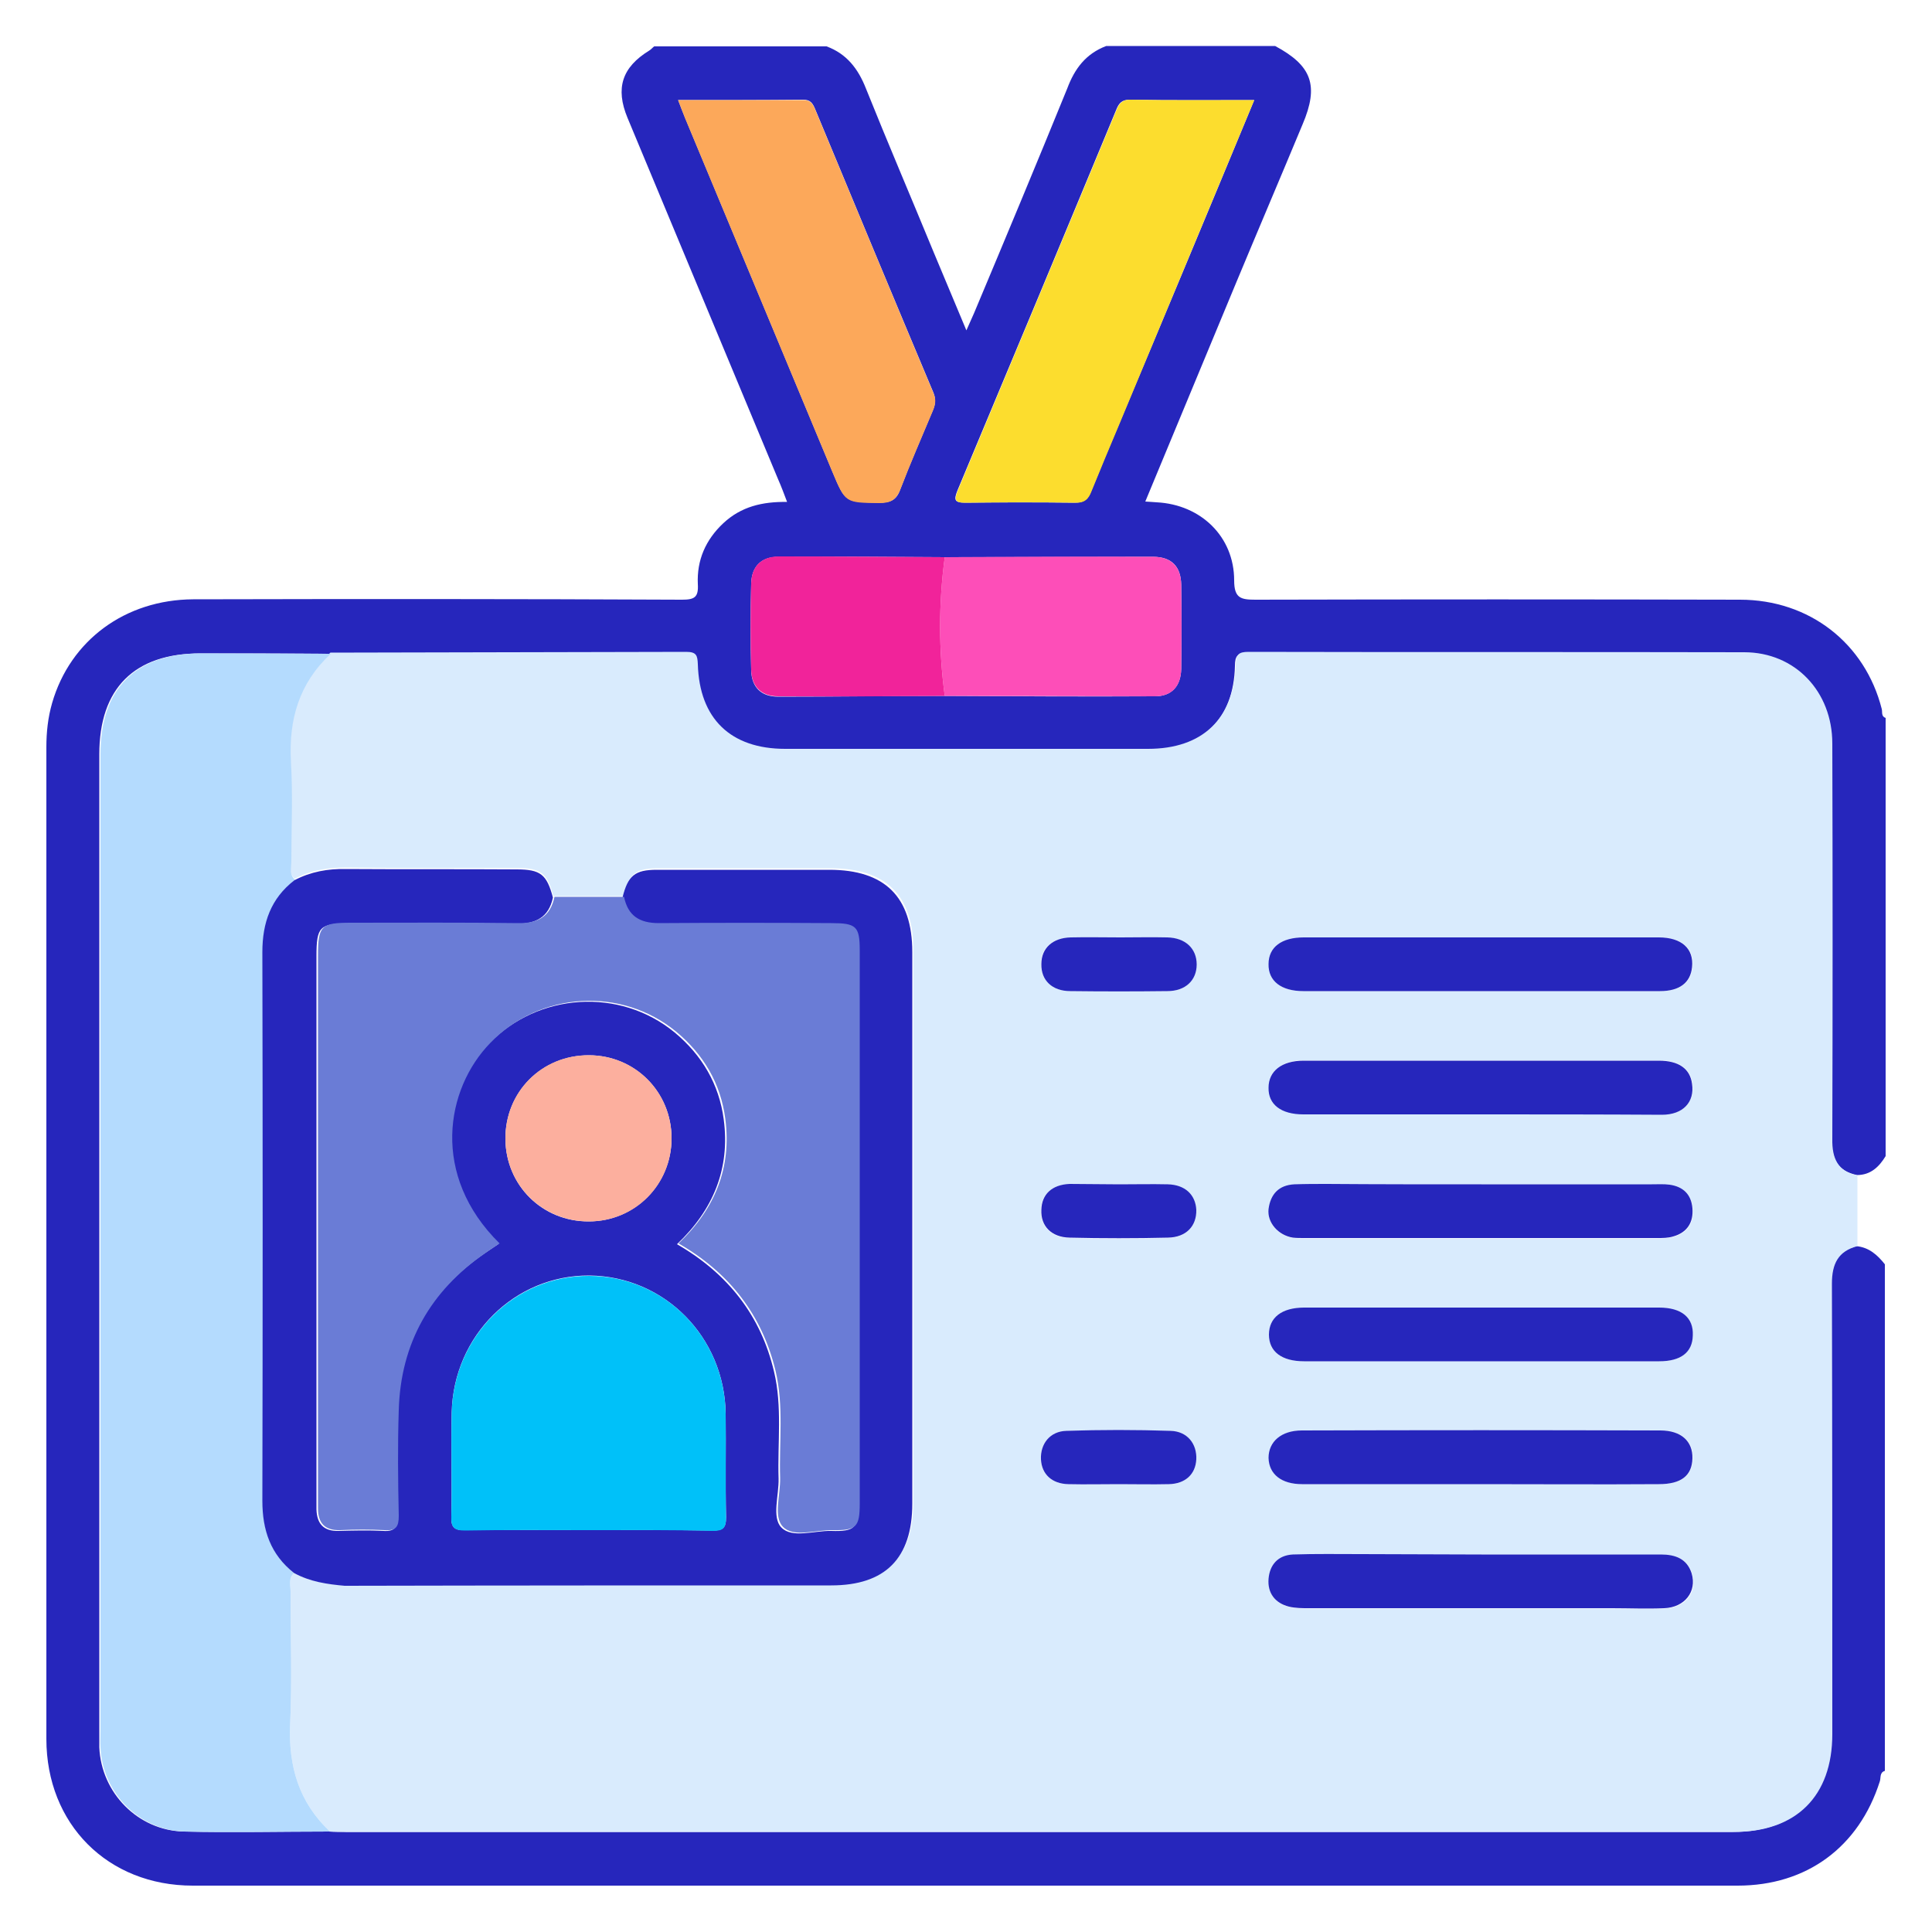 <?xml version="1.0" encoding="utf-8"?>
<!-- Generator: Adobe Illustrator 25.4.1, SVG Export Plug-In . SVG Version: 6.00 Build 0)  -->
<svg version="1.1" id="Layer_1" xmlns="http://www.w3.org/2000/svg" xmlns:xlink="http://www.w3.org/1999/xlink" x="0px" y="0px"
	 viewBox="0 0 500 500" style="enable-background:new 0 0 500 500;" xml:space="preserve">
<style type="text/css">
	.st0{fill:#2626BC;}
	.st1{fill:#D9EBFD;}
	.st2{fill:#B4DBFE;}
	.st3{fill:#FCDD2E;}
	.st4{fill:#FCA85A;}
	.st5{fill:#FD4EB8;}
	.st6{fill:#F1239A;}
	.st7{fill:#6A7CD6;}
	.st8{fill:#00C1F9;}
	.st9{fill:#FCAF9E;}
</style>
<g>
	<path class="st0" d="M286.3,11.9c14.6,0,29.1,0,43.7,0c9.5,5.1,11.4,10.2,7.1,20.3c-5.7,13.7-11.5,27.3-17.2,41
		c-7.8,18.8-15.6,37.6-23.5,56.6c1.2,0.1,2.1,0.1,3,0.2c11.4,0.6,20,8.9,20,20.2c0,4.6,1.7,5,5.5,5c41.8-0.1,83.6-0.1,125.4,0
		c18,0,32.4,11.3,36.7,28.3c0.2,0.8-0.2,1.9,1,2.3c0,37.8,0,75.6,0,113.4c-1.7,2.8-3.9,4.9-7.4,4.9c-5-1-6.6-4.2-6.6-9.1
		c0.1-34.1,0.1-68.2,0-102.3c0-13.5-9.6-23.6-22.8-23.6c-42.8-0.1-85.6,0-128.3-0.1c-2.6,0-3.3,0.7-3.3,3.3
		c-0.3,14-8.6,21.8-22.7,21.8c-31.3,0-62.6,0-93.9,0c-14.1,0-22.2-7.8-22.6-21.9c-0.1-2.2-0.3-3.2-3-3.2
		c-30.7,0.2-61.4,0.2-92.1,0.2c-11.2-0.1-22.3-0.1-33.5-0.1c-17,0-26.1,9-26.1,26.1c0,84.3,0,168.6,0,252.8c0,1.4,0,2.8,0,4.2
		c0.5,11.8,10,21.5,21.8,21.8c12.5,0.3,25.1,0,37.6,0c1.4,0.1,2.8,0.1,4.2,0.1c119.7,0,239.5,0,359.2,0c16.1,0,25.4-9.3,25.4-25.3
		c0-38.9,0.1-77.8-0.1-116.6c0-5,1.6-8.4,6.6-9.7c3.3,0.3,5.5,2.3,7.4,4.7c0,43.7,0,87.4,0,131.1c-1.4,0.4-1,1.8-1.3,2.7
		c-5.4,17-18.9,27-36.8,27c-133.3,0-266.5,0-399.8,0C27.9,488,12,472.1,12,450c0-85.5,0-171.1,0-256.6c0-3.9,0.4-7.7,1.5-11.5
		c4.7-16.2,18.9-26.7,36.5-26.8c42.2-0.1,84.3-0.1,126.5,0.1c3.2,0,4.3-0.6,4.1-4c-0.3-6.2,2-11.5,6.6-15.8
		c4.6-4.3,10.1-5.6,16.5-5.5c-0.8-2.1-1.5-4-2.3-5.8c-13-31.2-26-62.4-39-93.6c-3.2-7.7-1.4-13.1,5.6-17.4c0.5-0.3,0.9-0.8,1.3-1.1
		c14.9,0,29.8,0,44.6,0c5.2,1.9,8.2,5.8,10.2,10.9c5.7,14.2,11.7,28.2,17.5,42.3c2.7,6.5,5.4,12.9,8.5,20.3c0.9-2.1,1.5-3.3,2-4.5
		c8.1-19.3,16.2-38.7,24.1-58.1C278.1,17.8,281,13.9,286.3,11.9z M244.5,180.1c18.1,0.1,36.3,0.2,54.4,0.1c4.3,0,6.7-2.6,6.8-7.1
		c0.1-7.3,0.1-14.6,0-21.8c-0.1-4.7-2.5-7.2-7.3-7.2c-18,0-35.9,0.1-53.9,0.1c-14.4-0.1-28.8-0.2-43.1-0.1c-4.4,0-6.9,2.5-7,7
		c-0.2,7.4-0.2,14.9,0,22.3c0.1,4.5,2.6,6.9,7,6.9C215.7,180.3,230.1,180.1,244.5,180.1z M324.6,25.9c-11.1,0-21.6,0.1-32.2-0.1
		c-2.2,0-2.9,1-3.6,2.8c-13.6,32.8-27.3,65.6-41,98.3c-1,2.5-0.8,3.2,2,3.2c9.4-0.1,18.9-0.1,28.3,0c2.5,0,3.5-0.9,4.3-3
		c2.3-5.7,4.7-11.4,7.1-17.1C301.2,82.2,312.8,54.4,324.6,25.9z M175.5,25.9c0.7,1.8,1.2,3.2,1.8,4.6c12.7,30.5,25.4,61,38.1,91.5
		c3.4,8.1,3.3,7.9,12.1,8.1c2.9,0,4.5-0.6,5.5-3.5c2.6-6.8,5.5-13.4,8.3-20.1c0.7-1.6,1-3,0.3-4.8c-10.3-24.5-20.5-49-30.7-73.6
		c-0.6-1.4-1.2-2.3-3-2.3C197.3,25.9,186.6,25.9,175.5,25.9z"/>
	<path class="st1" d="M480.7,304.2c0,6.1,0,12.2,0,18.3c-5,1.3-6.6,4.6-6.6,9.7c0.1,38.9,0.1,77.8,0.1,116.6
		c0,16-9.3,25.3-25.4,25.3c-119.7,0-239.5,0-359.2,0c-1.4,0-2.8-0.1-4.2-0.1c-8.1-7.6-10.8-17-10.3-27.9c0.5-11.4,0.1-22.8,0.1-34.2
		c0-1.6-0.6-3.4,0.9-4.8c4.2,2.3,8.6,2.9,13.4,2.9c42-0.1,84-0.1,125.9-0.1c14,0,21-7,21-21.2c0-16.7,0-33.5,0-50.2
		c0-30.8,0-61.6,0-92.5c0-14.3-7.1-21.3-21.5-21.3c-14.9,0-29.7,0-44.6,0c-5.8,0-7.6,1.5-8.9,7.2c-6.1,0-12.2,0-18.2,0
		c-1.6-6-3.2-7.2-9.4-7.3c-14.7,0-29.4,0.1-44.1-0.1c-4.8,0-9.2,0.7-13.4,2.9c-1.6-1.3-1-3.1-1-4.7c-0.1-8.6,0.3-17.3-0.1-25.9
		c-0.6-10.9,2.2-20.4,10.3-27.9c30.7-0.1,61.4-0.1,92.1-0.2c2.7,0,2.9,1,3,3.2c0.4,14.1,8.5,21.9,22.6,21.9c31.3,0,62.6,0,93.9,0
		c14.1,0,22.3-7.8,22.7-21.8c0.1-2.6,0.7-3.3,3.3-3.3c42.8,0.1,85.6,0,128.3,0.1c13.2,0,22.8,10.2,22.8,23.6
		c0.1,34.1,0.1,68.2,0,102.3C474.1,299.9,475.7,303.2,480.7,304.2z M383.3,288.4c15.6,0,31.3,0,46.9,0c5.5,0,8.4-3.2,7.8-8
		c-0.6-3.9-3.4-5.9-8.6-6c-30.6,0-61.3,0-91.9,0c-5.7,0-9.1,2.7-9.1,7c0,4.4,3.3,6.9,9,6.9C352.7,288.4,368,288.4,383.3,288.4z
		 M383,384.1c15.5,0,30.9,0,46.4,0c5.7,0,8.6-2.2,8.7-6.7c0.1-4.4-2.9-7.2-8.3-7.2c-30.9-0.1-61.9-0.1-92.8,0
		c-5.3,0-8.6,2.9-8.6,7.1c0,4.2,3.3,6.8,8.7,6.8C352.4,384.2,367.7,384.1,383,384.1z M383.4,306.5c-13.3,0-26.6,0-39.9,0
		c-2.8,0-5.6,0-8.4,0.1c-4,0.2-6.2,2.6-6.7,6.4c-0.5,3.5,2.4,6.8,6.3,7.4c0.9,0.1,1.9,0.1,2.8,0.1c30.5,0,61,0,91.5,0
		c1.4,0,2.8,0,4.1-0.4c3.6-1,5.3-3.6,5-7.3c-0.3-3.5-2.4-5.6-5.9-6.1c-1.5-0.2-3.1-0.1-4.6-0.1C412.8,306.5,398.1,306.5,383.4,306.5
		z M383.4,402.3c-10.4,0-20.7,0-31.1,0c-5.9,0-11.8-0.1-17.6,0.1c-3.8,0.1-6,2.7-6.3,6.3c-0.3,3.6,1.6,6.3,5.3,7.2
		c1.6,0.4,3.4,0.4,5.1,0.4c26.2,0,52.3,0,78.5,0c4.5,0,9,0.1,13.5,0c5.4-0.2,8.6-4.3,7.1-9c-1.2-3.9-4.2-4.9-8-4.9
		C414.4,402.3,398.9,402.3,383.4,402.3z M383.3,256.5c15.5,0,30.9,0,46.4,0c5.1,0,7.9-2.2,8.3-6.2c0.5-4.8-2.7-7.7-8.6-7.7
		c-30.6,0-61.3,0-91.9,0c-5.8,0-9.1,2.6-9.1,6.9c0,4.4,3.3,7,9,7C352.7,256.5,368,256.5,383.3,256.5z M383,352.3
		c15.5,0,30.9,0,46.4,0c5.6,0,8.6-2.4,8.7-6.7c0.1-4.6-3-7.2-8.7-7.2c-30.6,0-61.3,0-91.9,0c-5.7,0-9.1,2.6-9.1,7
		c0,4.4,3.3,6.9,9.1,6.9C352.6,352.3,367.8,352.3,383,352.3z M289.7,306.5c-4.3,0-8.7-0.1-13,0c-4.6,0.1-7.2,2.7-7.3,6.7
		c-0.1,4.2,2.7,7.1,7.3,7.2c8.5,0.2,17,0.2,25.5,0c4.7-0.1,7.5-3.1,7.3-7.2c-0.1-4-2.8-6.5-7.4-6.6
		C298.1,306.4,293.9,306.5,289.7,306.5z M289.5,384.1c4.3,0,8.7,0.1,13,0c4.3-0.1,6.9-2.6,7.1-6.4c0.2-4-2.3-7.2-6.7-7.4
		c-9-0.3-17.9-0.3-26.9,0c-4.4,0.1-6.8,3.4-6.6,7.4c0.2,3.8,2.8,6.2,7.1,6.4C280.9,384.2,285.2,384.1,289.5,384.1z M290,242.6
		c-4.3,0-8.7-0.1-13,0c-4.7,0.1-7.6,2.8-7.6,6.9c0,4.1,2.9,6.9,7.5,7c8.4,0.1,16.7,0.1,25.1,0c4.7,0,7.6-2.8,7.6-6.9
		c0-4.1-2.9-6.9-7.6-7C298,242.5,294,242.6,290,242.6z"/>
	<path class="st2" d="M76.1,407.1c-1.5,1.3-0.9,3.2-0.9,4.8c0,11.4,0.4,22.8-0.1,34.2c-0.5,10.9,2.2,20.3,10.3,27.9
		c-12.5,0-25.1,0.3-37.6,0c-11.8-0.3-21.3-10-21.8-21.8c-0.1-1.4,0-2.8,0-4.2c0-84.3,0-168.6,0-252.8c0-17,9-26.1,26.1-26.1
		c11.2,0,22.3,0.1,33.5,0.1c-8.2,7.6-10.9,17-10.3,27.9c0.5,8.6,0.1,17.3,0.1,25.9c0,1.6-0.6,3.4,1,4.7c-6.1,4.8-8.3,11-8.3,18.6
		c0.1,47.3,0.1,94.7,0,142C67.9,396,70.1,402.3,76.1,407.1z"/>
	<path class="st3" d="M324.6,25.9c-11.9,28.5-23.4,56.3-35,84.1c-2.4,5.7-4.8,11.4-7.1,17.1c-0.8,2.1-1.8,3.1-4.3,3
		c-9.4-0.2-18.9-0.1-28.3,0c-2.8,0-3-0.7-2-3.2c13.7-32.8,27.4-65.5,41-98.3c0.7-1.7,1.4-2.8,3.6-2.8C303,26,313.5,25.9,324.6,25.9z
		"/>
	<path class="st4" d="M175.5,25.9c11.1,0,21.8,0,32.4,0c1.8,0,2.4,0.9,3,2.3c10.2,24.5,20.4,49.1,30.7,73.6c0.8,1.8,0.4,3.2-0.3,4.8
		c-2.8,6.7-5.7,13.3-8.3,20.1c-1.1,2.8-2.7,3.5-5.5,3.5c-8.7-0.1-8.7,0-12.1-8.1c-12.7-30.5-25.4-61-38.1-91.5
		C176.7,29.1,176.2,27.7,175.5,25.9z"/>
	<path class="st5" d="M244.5,144.2c18-0.1,35.9-0.2,53.9-0.1c4.7,0,7.2,2.5,7.3,7.2c0.1,7.3,0.1,14.6,0,21.8
		c-0.1,4.6-2.5,7.1-6.8,7.1c-18.1,0-36.2-0.1-54.4-0.1C242.9,168.1,242.9,156.1,244.5,144.2z"/>
	<path class="st6" d="M244.5,144.2c-1.6,12-1.6,23.9,0,35.9c-14.4,0.1-28.8,0.2-43.1,0.1c-4.4,0-6.9-2.5-7-6.9
		c-0.2-7.4-0.2-14.9,0-22.3c0.1-4.4,2.6-6.9,7-7C215.7,144,230.1,144.1,244.5,144.2z"/>
	<path class="st0" d="M76.1,407.1c-6.1-4.8-8.2-11.1-8.2-18.7c0.1-47.3,0.1-94.7,0-142c0-7.6,2.2-13.9,8.3-18.6
		c4.2-2.2,8.6-3,13.4-2.9c14.7,0.1,29.4,0,44.1,0.1c6.2,0,7.8,1.3,9.4,7.3c-1.1,5.1-4.4,6.8-9.5,6.8c-14.4-0.2-28.8-0.1-43.2-0.1
		c-7.7,0-8.5,0.8-8.5,8.5c0,46.8,0,93.6,0,140.3c0,0.9,0,1.9,0,2.8c0.1,3.7,1.8,5.7,5.7,5.6c3.9-0.1,7.8-0.2,11.6,0
		c2.9,0.2,3.7-0.9,3.6-3.7c-0.2-9.1-0.2-18.3,0-27.4c0.5-17.3,8.2-30.8,22.4-40.6c1.2-0.8,2.4-1.6,3.7-2.5
		c-17.9-17.6-14-40-2.4-51.9c12.8-13.2,33.9-14.6,48.1-2.9c7.1,5.9,11.5,13.4,12.7,22.5c1.7,12.7-2.7,23.4-12.1,32.3
		c13.2,7.6,21.7,18.5,25.1,32.9c2.2,9.1,0.9,18.5,1.2,27.8c0.1,4.3-1.8,10,0.7,12.6c2.8,2.9,8.5,0.8,12.9,0.9c6.2,0.2,7-0.8,7-6.9
		c0-47.7,0-95.4,0-143.1c0-6.3-0.9-7.1-7.4-7.1c-14.9,0-29.7-0.1-44.6,0c-4.9,0-8-1.8-9-6.8c1.4-5.7,3.2-7.2,8.9-7.2
		c14.9,0,29.7,0,44.6,0c14.4,0,21.5,7,21.5,21.3c0,30.8,0,61.6,0,92.5c0,16.7,0,33.5,0,50.2c0,14.2-7,21.2-21,21.2
		c-42,0-84,0-125.9,0.1C84.8,410,80.3,409.4,76.1,407.1z M152,396c10.8,0,21.7-0.1,32.5,0.1c2.6,0,3.4-0.7,3.4-3.4
		c-0.2-9,0-18-0.1-26.9c-0.3-19.8-15.8-35.5-35.3-35.7c-19.3-0.1-35.1,15.5-35.6,35.4c-0.2,9,0.1,18-0.1,26.9
		c-0.1,2.8,0.7,3.7,3.6,3.6C130.9,395.9,141.4,396,152,396z M152.4,316.1c11.9,0,21.4-9.6,21.4-21.5c0-12-9.5-21.5-21.4-21.5
		c-12.2,0-21.7,9.5-21.6,21.7C130.9,306.8,140.4,316.2,152.4,316.1z"/>
	<path class="st7" d="M161.5,232.1c1,4.9,4,6.8,9,6.8c14.9-0.1,29.7-0.1,44.6,0c6.5,0,7.4,0.8,7.4,7.1c0,47.7,0,95.4,0,143.1
		c0,6.1-0.9,7-7,6.9c-4.4-0.1-10.2,2-12.9-0.9c-2.5-2.6-0.6-8.3-0.7-12.6c-0.3-9.3,1-18.6-1.2-27.8c-3.5-14.4-11.9-25.3-25.1-32.9
		c9.4-8.9,13.8-19.6,12.1-32.3c-1.2-9.1-5.6-16.6-12.7-22.5c-14.2-11.7-35.3-10.4-48.1,2.9c-11.6,11.9-15.5,34.3,2.4,51.9
		c-1.3,0.9-2.5,1.6-3.7,2.5c-14.2,9.8-21.9,23.3-22.4,40.6c-0.3,9.1-0.2,18.3,0,27.4c0,2.8-0.7,3.9-3.6,3.7c-3.9-0.2-7.7-0.2-11.6,0
		c-4,0.1-5.7-1.9-5.7-5.6c0-0.9,0-1.9,0-2.8c0-46.8,0-93.6,0-140.3c0-7.7,0.8-8.5,8.5-8.5c14.4,0,28.8-0.1,43.2,0.1
		c5.1,0.1,8.4-1.6,9.5-6.8C149.3,232.1,155.4,232.1,161.5,232.1z"/>
	<path class="st0" d="M383.3,288.4c-15.3,0-30.6,0-46,0c-5.8,0-9.1-2.6-9-6.9c0-4.3,3.4-7,9.1-7c30.6,0,61.3,0,91.9,0
		c5.2,0,8.1,2.1,8.6,6c0.7,4.7-2.3,8-7.8,8C414.6,288.4,399,288.4,383.3,288.4z"/>
	<path class="st0" d="M383,384.1c-15.3,0-30.6,0-46,0c-5.4,0-8.6-2.6-8.7-6.8c0-4.2,3.3-7.1,8.6-7.1c30.9-0.1,61.9-0.1,92.8,0
		c5.4,0,8.4,2.8,8.3,7.2c-0.1,4.5-2.9,6.7-8.7,6.7C413.9,384.2,398.5,384.1,383,384.1z"/>
	<path class="st0" d="M383.4,306.5c14.7,0,29.4,0,44.1,0c1.5,0,3.1-0.1,4.6,0.1c3.5,0.5,5.6,2.5,5.9,6.1c0.3,3.7-1.4,6.3-5,7.3
		c-1.3,0.4-2.7,0.4-4.1,0.4c-30.5,0-61,0-91.5,0c-0.9,0-1.9,0-2.8-0.1c-3.8-0.6-6.7-3.9-6.3-7.4c0.5-3.8,2.6-6.2,6.7-6.4
		c2.8-0.1,5.6-0.1,8.4-0.1C356.8,306.5,370.1,306.5,383.4,306.5z"/>
	<path class="st0" d="M383.4,402.3c15.5,0,30.9,0,46.4,0c3.8,0,6.8,1.1,8,4.9c1.4,4.7-1.8,8.8-7.1,9c-4.5,0.2-9,0-13.5,0
		c-26.2,0-52.3,0-78.5,0c-1.7,0-3.4,0-5.1-0.4c-3.6-0.9-5.6-3.5-5.3-7.2c0.3-3.6,2.4-6.1,6.3-6.3c5.9-0.2,11.8-0.1,17.6-0.1
		C362.7,402.2,373.1,402.3,383.4,402.3z"/>
	<path class="st0" d="M383.3,256.5c-15.3,0-30.6,0-46,0c-5.7,0-9.1-2.6-9-7c0-4.4,3.4-6.9,9.1-6.9c30.6,0,61.3,0,91.9,0
		c5.9,0,9.1,2.9,8.6,7.7c-0.4,4-3.2,6.2-8.3,6.2C414.3,256.5,398.8,256.5,383.3,256.5z"/>
	<path class="st0" d="M383,352.3c-15.2,0-30.3,0-45.5,0c-5.8,0-9.1-2.5-9.1-6.9c0-4.4,3.3-7,9.1-7c30.6,0,61.3,0,91.9,0
		c5.8,0,8.9,2.6,8.7,7.2c-0.1,4.4-3.1,6.7-8.7,6.7C413.9,352.3,398.4,352.3,383,352.3z"/>
	<path class="st0" d="M289.7,306.5c4.2,0,8.4-0.1,12.5,0c4.5,0.1,7.2,2.7,7.4,6.6c0.1,4.2-2.6,7.1-7.3,7.2c-8.5,0.2-17,0.2-25.5,0
		c-4.7-0.1-7.5-3-7.3-7.2c0.1-4,2.7-6.5,7.3-6.7C281,306.4,285.4,306.5,289.7,306.5z"/>
	<path class="st0" d="M289.5,384.1c-4.3,0-8.7,0.1-13,0c-4.3-0.1-6.9-2.6-7.1-6.4c-0.2-4,2.3-7.3,6.6-7.4c9-0.3,17.9-0.3,26.9,0
		c4.4,0.1,6.9,3.4,6.7,7.4c-0.2,3.8-2.8,6.3-7.1,6.4C298.2,384.2,293.9,384.1,289.5,384.1z"/>
	<path class="st0" d="M290,242.6c4,0,8-0.1,12.1,0c4.7,0.1,7.6,2.9,7.6,7c0,4.1-2.9,6.9-7.6,6.9c-8.4,0.1-16.7,0.1-25.1,0
		c-4.7,0-7.6-2.8-7.5-7c0-4.1,2.9-6.8,7.6-6.9C281.3,242.5,285.7,242.6,290,242.6z"/>
	<path class="st8" d="M152,396c-10.5,0-21.1-0.1-31.6,0.1c-2.9,0-3.7-0.8-3.6-3.6c0.2-9-0.1-18,0.1-26.9
		c0.5-19.9,16.3-35.5,35.6-35.4c19.5,0.1,35,15.8,35.3,35.7c0.1,9-0.1,18,0.1,26.9c0,2.7-0.8,3.4-3.4,3.4
		C173.6,395.9,162.8,396,152,396z"/>
	<path class="st9" d="M152.4,316.1c-12,0-21.5-9.3-21.6-21.3c-0.1-12.2,9.4-21.8,21.6-21.7c12,0,21.4,9.5,21.4,21.5
		C173.8,306.6,164.4,316.1,152.4,316.1z"/>
</g>
</svg>
